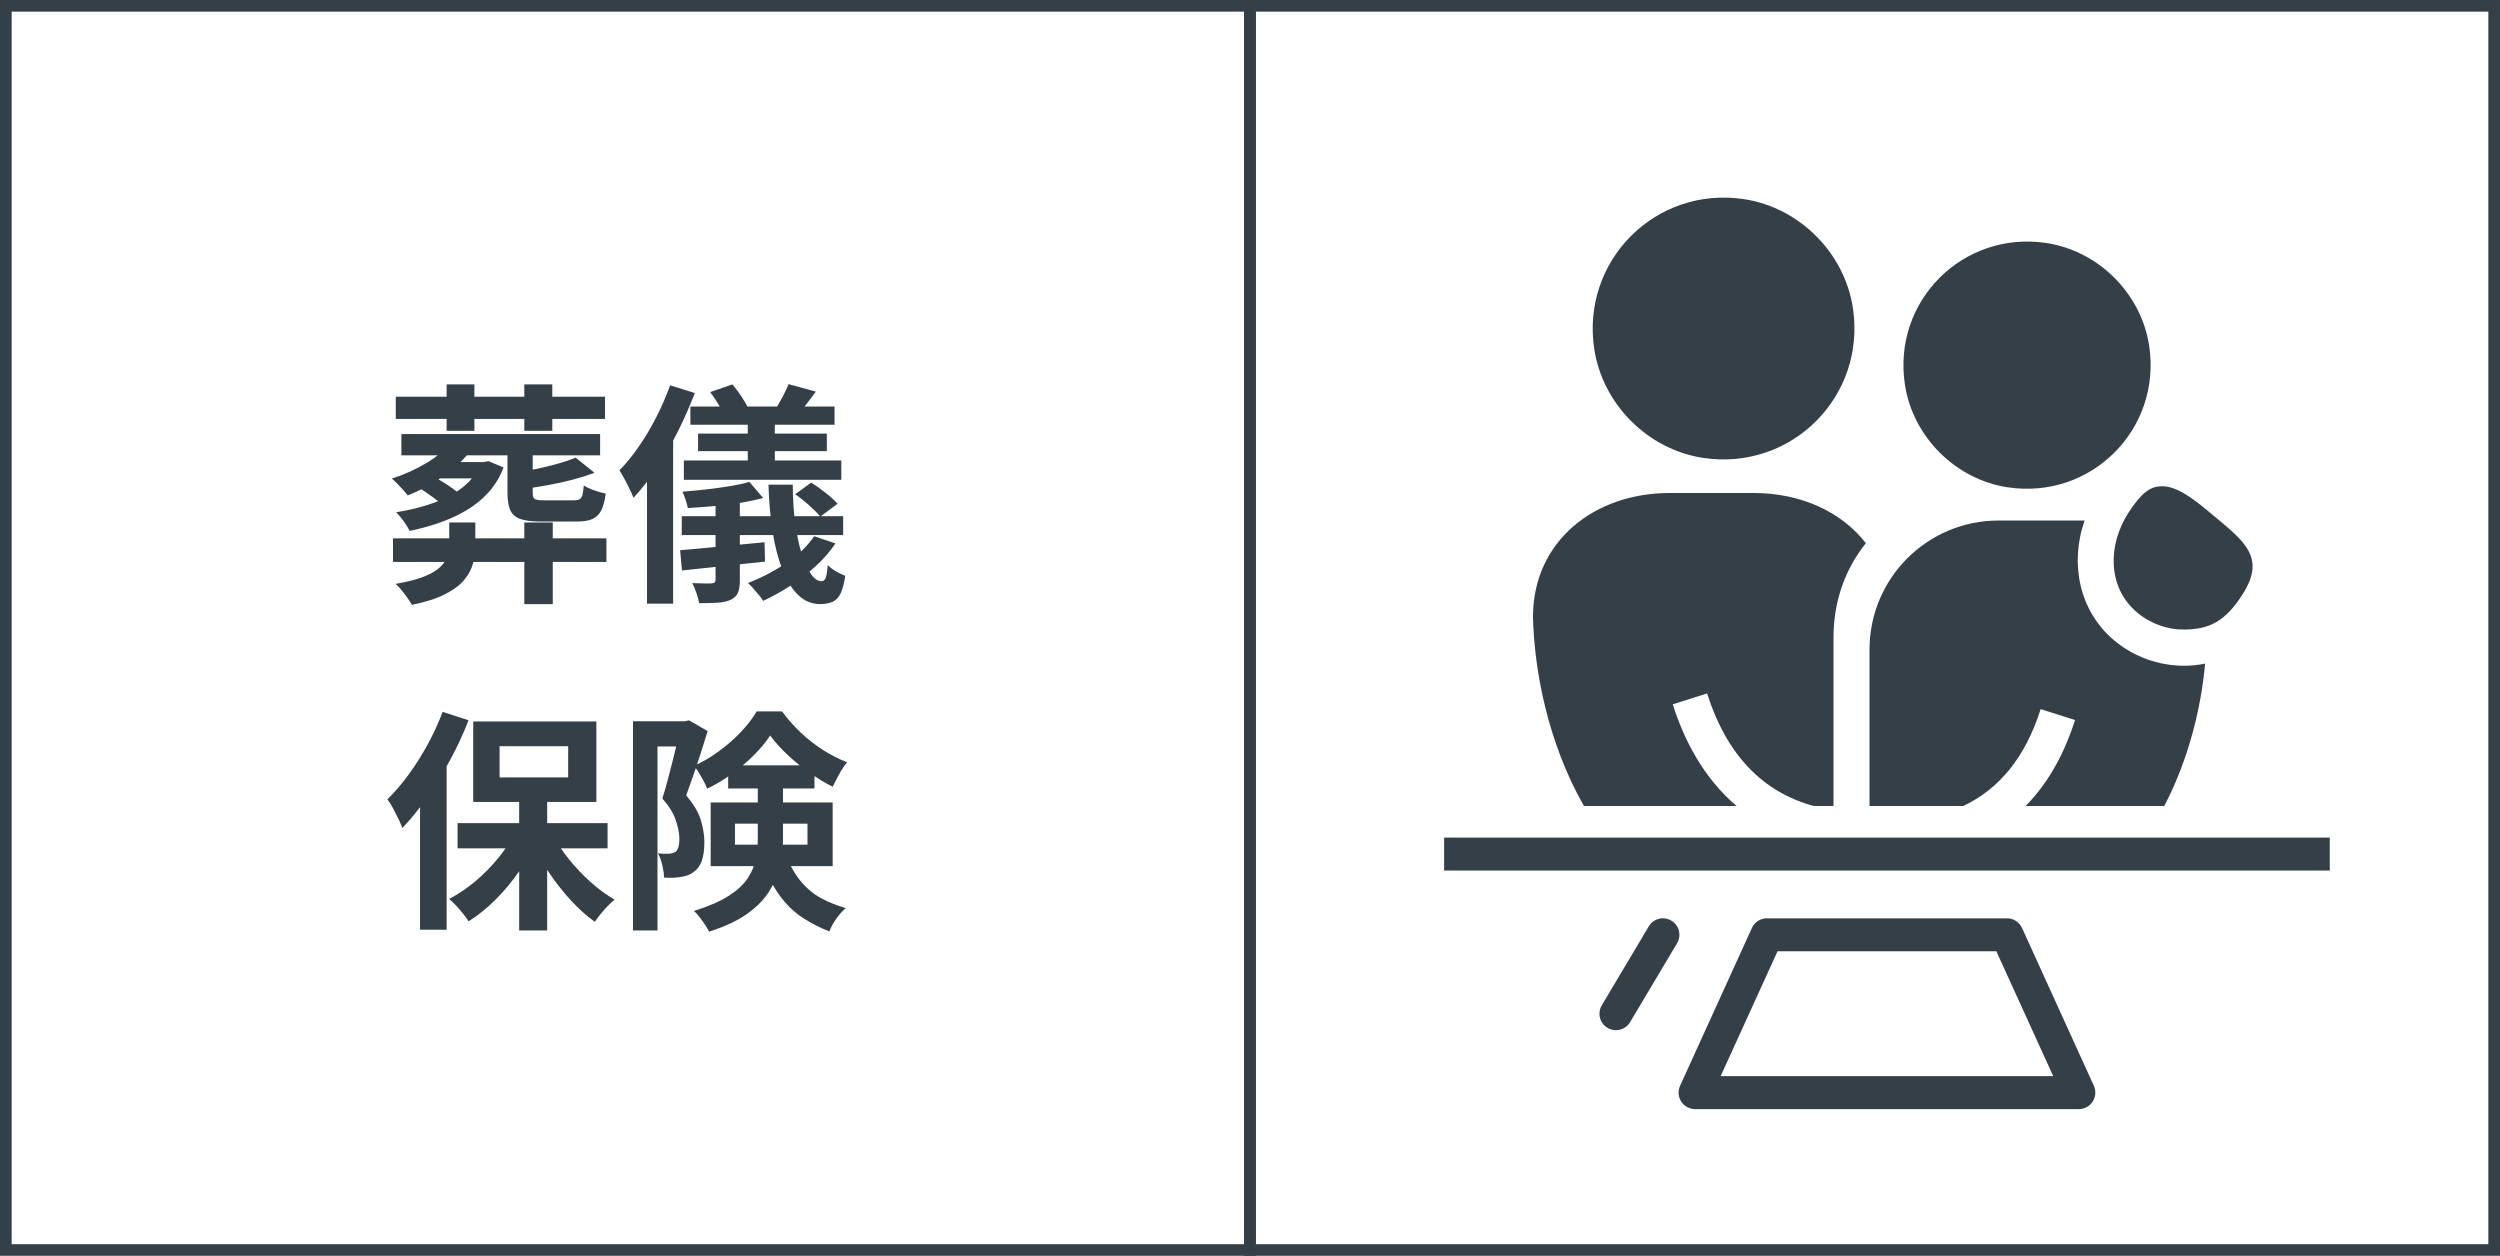 <?xml version="1.0" encoding="UTF-8"?><svg id="b" xmlns="http://www.w3.org/2000/svg" viewBox="0 0 53.59 26.92"><defs><style>.e{fill:none;stroke:#343f48;stroke-miterlimit:10;stroke-width:.25px;}.f{fill:#343f48;stroke-width:0px;}</style></defs><g id="c"><path class="f" d="m45.626,10.99c-.447.69-.456,1.604.188,2.142.299.249.666.369,1.016.363.519-.009.864-.158,1.246-.762.492-.775.048-1.116-.596-1.655-.408-.343-.797-.666-1.152-.655-.227.007-.417.126-.703.568Z"/><path class="f" d="m36.506,9.815c1.896.288,3.502-1.322,3.212-3.217-.181-1.181-1.146-2.146-2.327-2.328-1.897-.292-3.509,1.321-3.215,3.22.183,1.181,1.149,2.146,2.331,2.325Z"/><path class="f" d="m43.744,15.201l.737.234c-.2.629-.526,1.302-1.06,1.843h2.972c.534-1.023.792-2.131.876-3.053-.147.03-.298.046-.45.046-.55,0-1.084-.194-1.503-.546-.733-.616-.959-1.628-.63-2.567h-1.846c-1.527,0-2.765,1.238-2.765,2.765v3.355h2.007c.777-.364,1.337-1.054,1.661-2.077Z"/><path class="f" d="m43.034,10.445c1.791.273,3.309-1.247,3.035-3.037-.171-1.116-1.083-2.027-2.198-2.198-1.791-.274-3.312,1.246-3.037,3.038.171,1.116,1.084,2.028,2.201,2.198Z"/><path class="f" d="m35.856,15.098l.737-.234c.414,1.306,1.183,2.113,2.285,2.413h.425v-3.613c0-.782.255-1.474.694-2.02-.529-.681-1.407-1.076-2.404-1.076h-1.804c-1.617,0-2.928,1.038-2.928,2.655.026,1.13.31,2.682,1.092,4.054h3.272c-.713-.604-1.128-1.422-1.368-2.179Z"/><path class="f" d="m43.343,19.892c-.057-.126-.183-.207-.322-.207h-5.146c-.138,0-.264.081-.321.207l-1.54,3.383c-.05.109-.041.237.025.338.065.101.177.162.297.162h8.226c.12,0,.232-.061.297-.162.065-.101.074-.228.025-.338l-1.54-3.383Zm-6.459,3.176l1.219-2.676h4.691l1.219,2.676h-7.129Z"/><rect class="f" x="30.956" y="17.955" width="18.985" height=".706"/><path class="f" d="m35.827,19.735c-.168-.1-.384-.045-.484.123l-1.007,1.691c-.1.168-.045.385.123.484.057.034.119.05.18.05.12,0,.238-.062.304-.173l1.007-1.691c.1-.168.045-.385-.123-.484Z"/><g id="d"><rect class="e" x=".125" y=".125" width="26.67" height="26.67"/><rect class="e" x="26.795" y=".125" width="26.67" height="26.67"/></g><path class="f" d="m9.699,9.415l.465.135c-.104.16-.232.307-.385.44s-.318.253-.495.36-.358.197-.545.27c-.02-.03-.051-.067-.092-.113-.042-.045-.084-.09-.127-.135-.043-.045-.083-.083-.12-.113.27-.086.523-.201.76-.345.237-.143.417-.31.54-.5Zm-1.275,2.125h4.575v.505h-4.575v-.505Zm1.205-.34h.56v.495c0,.13-.017.258-.05.383-.033.125-.097.243-.19.355s-.23.213-.41.305c-.18.092-.417.167-.71.228-.023-.043-.055-.093-.095-.15-.04-.057-.083-.113-.127-.167-.045-.055-.087-.099-.127-.133.253-.043.457-.096.61-.157s.268-.129.345-.203c.077-.073.128-.151.155-.232.027-.082.04-.163.04-.242v-.48Zm-1.145-2.695h4.485v.475h-4.485v-.475Zm1.79,1.4h.1l.095-.02.325.135c-.127.344-.357.628-.692.853-.335.225-.776.394-1.323.508-.027-.06-.067-.128-.123-.205-.055-.077-.109-.142-.163-.195.5-.083.9-.211,1.2-.383s.493-.376.58-.613v-.08Zm-1.67-.6h4.26v.455h-4.26v-.455Zm.345,1.135l.365-.21c.063.033.13.072.2.115.07.043.136.087.198.132.062.045.112.086.152.123l-.385.225c-.034-.04-.081-.082-.143-.125-.062-.043-.126-.089-.192-.138-.067-.048-.132-.089-.195-.122Zm.39-.535h1.085v.35h-1.085v-.35Zm.235-1.665h.595v.995h-.595v-.995Zm1.305,1.385h.54v.94c0,.07.015.114.045.132.03.019.097.028.2.028h.635c.053,0,.094-.008.123-.022.028-.015.049-.046.062-.093s.023-.115.03-.205c.054.037.127.072.22.105.093.033.177.057.25.07-.02.157-.053.278-.098.365s-.109.147-.192.183c-.083.035-.195.052-.335.052h-.765c-.19,0-.336-.018-.44-.055-.104-.037-.175-.099-.215-.188-.04-.088-.06-.211-.06-.367v-.945Zm1.46.185l.405.325c-.143.053-.3.103-.47.148-.17.045-.344.083-.522.115s-.349.059-.513.083c-.013-.05-.033-.111-.06-.183-.026-.072-.055-.129-.085-.173.153-.023.307-.052.46-.085.153-.033.299-.07.438-.11.139-.04.254-.08.348-.12Zm-1.1-1.57h.6v.995h-.6v-.995Zm0,2.96h.61v1.75h-.61v-1.75Z"/><path class="f" d="m14.364,8.26l.53.165c-.104.273-.225.548-.363.823-.138.275-.288.535-.45.78-.162.245-.33.459-.502.643-.017-.047-.043-.107-.078-.18-.035-.073-.073-.148-.115-.225-.042-.077-.077-.138-.107-.185.144-.146.283-.317.417-.512.135-.195.259-.404.373-.627s.211-.45.295-.68Zm-.495,1.395l.56-.565v3.85h-.56v-3.285Zm.71,2.14c.236-.02.515-.046.835-.078.32-.031.645-.062.975-.093l.01.415c-.313.033-.627.067-.942.1-.315.033-.594.063-.838.09l-.04-.435Zm.035-.73h3.46v.405h-3.46v-.405Zm1.45-.735l.295.345c-.147.04-.312.075-.498.105s-.374.053-.565.07c-.192.017-.376.03-.553.04-.006-.047-.021-.105-.045-.175s-.046-.128-.07-.175c.17-.013.343-.03.52-.05.177-.02.345-.043.505-.07s.297-.057.41-.09Zm-1.405-.46h3.375v.415h-3.375v-.415Zm.14-1.155h3.09v.39h-3.09v-.39Zm.54,1.875h.52v1.855c0,.113-.014.202-.042.265-.028.063-.081.113-.158.15-.077.033-.17.053-.28.06-.11.007-.24.01-.39.01-.013-.063-.033-.136-.06-.218-.026-.082-.057-.153-.09-.213.086.003.172.006.255.008.083.002.138,0,.165-.002.053-.003.08-.028.08-.075v-1.84Zm-.375-1.295h2.76v.375h-2.76v-.375Zm.26-.89l.475-.165c.063.073.127.157.19.252.063.095.112.177.145.248l-.5.185c-.026-.07-.07-.154-.13-.252s-.12-.188-.18-.268Zm.805.445h.58v1.21h-.58v-1.21Zm1.425,2.645l.455.155c-.117.173-.259.337-.427.49-.168.153-.349.292-.54.417-.192.125-.386.232-.583.323-.02-.033-.05-.074-.09-.123s-.081-.097-.123-.145c-.042-.048-.079-.086-.113-.113.284-.11.554-.251.812-.422s.461-.366.608-.583Zm-.98-1.105h.52c0,.287.017.556.05.807.033.252.079.472.137.66.059.188.125.336.198.442s.151.16.235.16c.04,0,.069-.026.087-.078.019-.052.033-.141.042-.267.05.05.11.095.18.135.07.04.135.072.195.095-.023.16-.056.284-.097.372-.042.088-.099.149-.17.183-.072.033-.163.05-.272.05-.18,0-.338-.066-.473-.198-.135-.132-.248-.313-.337-.545-.09-.231-.159-.502-.208-.812-.048-.31-.078-.645-.088-1.005Zm.43-2.155l.585.16c-.073.1-.145.195-.215.285-.07.09-.133.168-.19.235l-.455-.15c.046-.077.097-.165.15-.265.053-.1.095-.188.125-.265Zm.14,2.36l.345-.25c.1.063.204.137.312.222s.193.163.253.232l-.37.275c-.057-.07-.137-.151-.24-.243-.103-.092-.203-.171-.3-.237Z"/><path class="f" d="m9.489,15.26l.555.18c-.11.283-.241.566-.393.847s-.315.548-.49.8c-.175.252-.354.472-.537.662-.017-.05-.043-.113-.08-.19s-.077-.155-.12-.235c-.043-.08-.083-.143-.12-.19.157-.153.309-.33.455-.53.146-.2.283-.415.408-.645s.232-.463.322-.7Zm-.485,1.38l.57-.57v3.86h-.57v-3.29Zm2.04,1.195l.47.165c-.106.233-.236.461-.39.683s-.322.423-.505.605c-.183.182-.375.336-.575.462-.03-.05-.069-.105-.118-.165-.048-.06-.098-.118-.15-.173s-.101-.103-.147-.143c.193-.1.38-.226.56-.377.18-.152.344-.318.492-.5.148-.182.27-.367.363-.557Zm-1.235-.19h3.215v.54h-3.215v-.54Zm.335-2.18h2.64v1.725h-2.64v-1.725Zm.565.53v.67h1.47v-.67h-1.47Zm.42,1.02h.6v2.93h-.6v-2.93Zm.715.87c.093.18.211.358.353.535s.297.34.465.49c.168.15.339.275.513.375-.043.033-.092.078-.147.135s-.107.115-.155.175c-.048.06-.089.115-.123.165-.173-.123-.344-.277-.513-.46-.168-.183-.325-.382-.47-.597-.145-.215-.27-.434-.373-.657l.45-.16Z"/><path class="f" d="m13.569,15.461h1.195v.54h-.67v3.945h-.525v-4.485Zm1.015,0h.1l.085-.02.4.23c-.043.143-.091.296-.143.458s-.105.322-.16.48c-.055.158-.107.306-.157.442.16.187.265.364.315.532.05.168.075.324.075.468,0,.16-.018.293-.055.4s-.097.188-.18.245c-.04.03-.084.053-.132.07s-.101.028-.158.035c-.097.017-.21.02-.34.01,0-.07-.012-.156-.035-.257-.023-.102-.055-.189-.095-.263.046.007.089.01.127.01h.103c.06-.003.108-.017.145-.04.03-.023.051-.059.065-.107.013-.048.02-.107.02-.177-.003-.117-.029-.248-.078-.395-.048-.146-.144-.302-.288-.465.037-.113.073-.239.11-.378.037-.138.072-.276.107-.412.035-.137.066-.266.095-.388.028-.122.053-.222.073-.302v-.175Zm1.66,1.25h.54v1.28c0,.183-.021.369-.062.557-.042.188-.117.372-.228.55-.11.178-.269.342-.477.49-.208.148-.481.276-.818.383-.02-.043-.049-.094-.087-.15s-.078-.113-.12-.167c-.042-.055-.081-.097-.117-.127.31-.097.557-.203.74-.32.184-.117.32-.242.41-.377s.149-.274.177-.417.042-.29.042-.44v-1.26Zm.265-.945c-.086.133-.201.272-.342.415-.142.143-.298.277-.47.402s-.351.233-.538.323c-.026-.07-.067-.153-.123-.25-.055-.096-.107-.177-.157-.24.183-.083.362-.188.535-.315.173-.127.33-.264.47-.413.14-.148.252-.294.335-.438h.545c.117.16.25.311.4.453.15.142.31.267.48.375.17.108.341.196.515.262-.057.067-.112.15-.167.25-.055.1-.103.192-.143.275-.16-.08-.325-.18-.495-.3-.17-.12-.329-.249-.475-.387-.147-.138-.27-.276-.37-.413Zm-1.275,1.435h2.615v1.365h-2.615v-1.365Zm.375-.795h1.85v.495h-1.85v-.495Zm.145,1.25v.45h1.555v-.45h-1.555Zm1.07.645c.107.25.224.45.35.6.126.15.269.268.428.353.158.085.334.156.527.212-.07.06-.138.136-.203.228-.065.092-.114.182-.147.272-.213-.083-.41-.185-.59-.305-.18-.12-.342-.279-.485-.478-.144-.198-.272-.456-.385-.772l.505-.11Z"/></g></svg>
